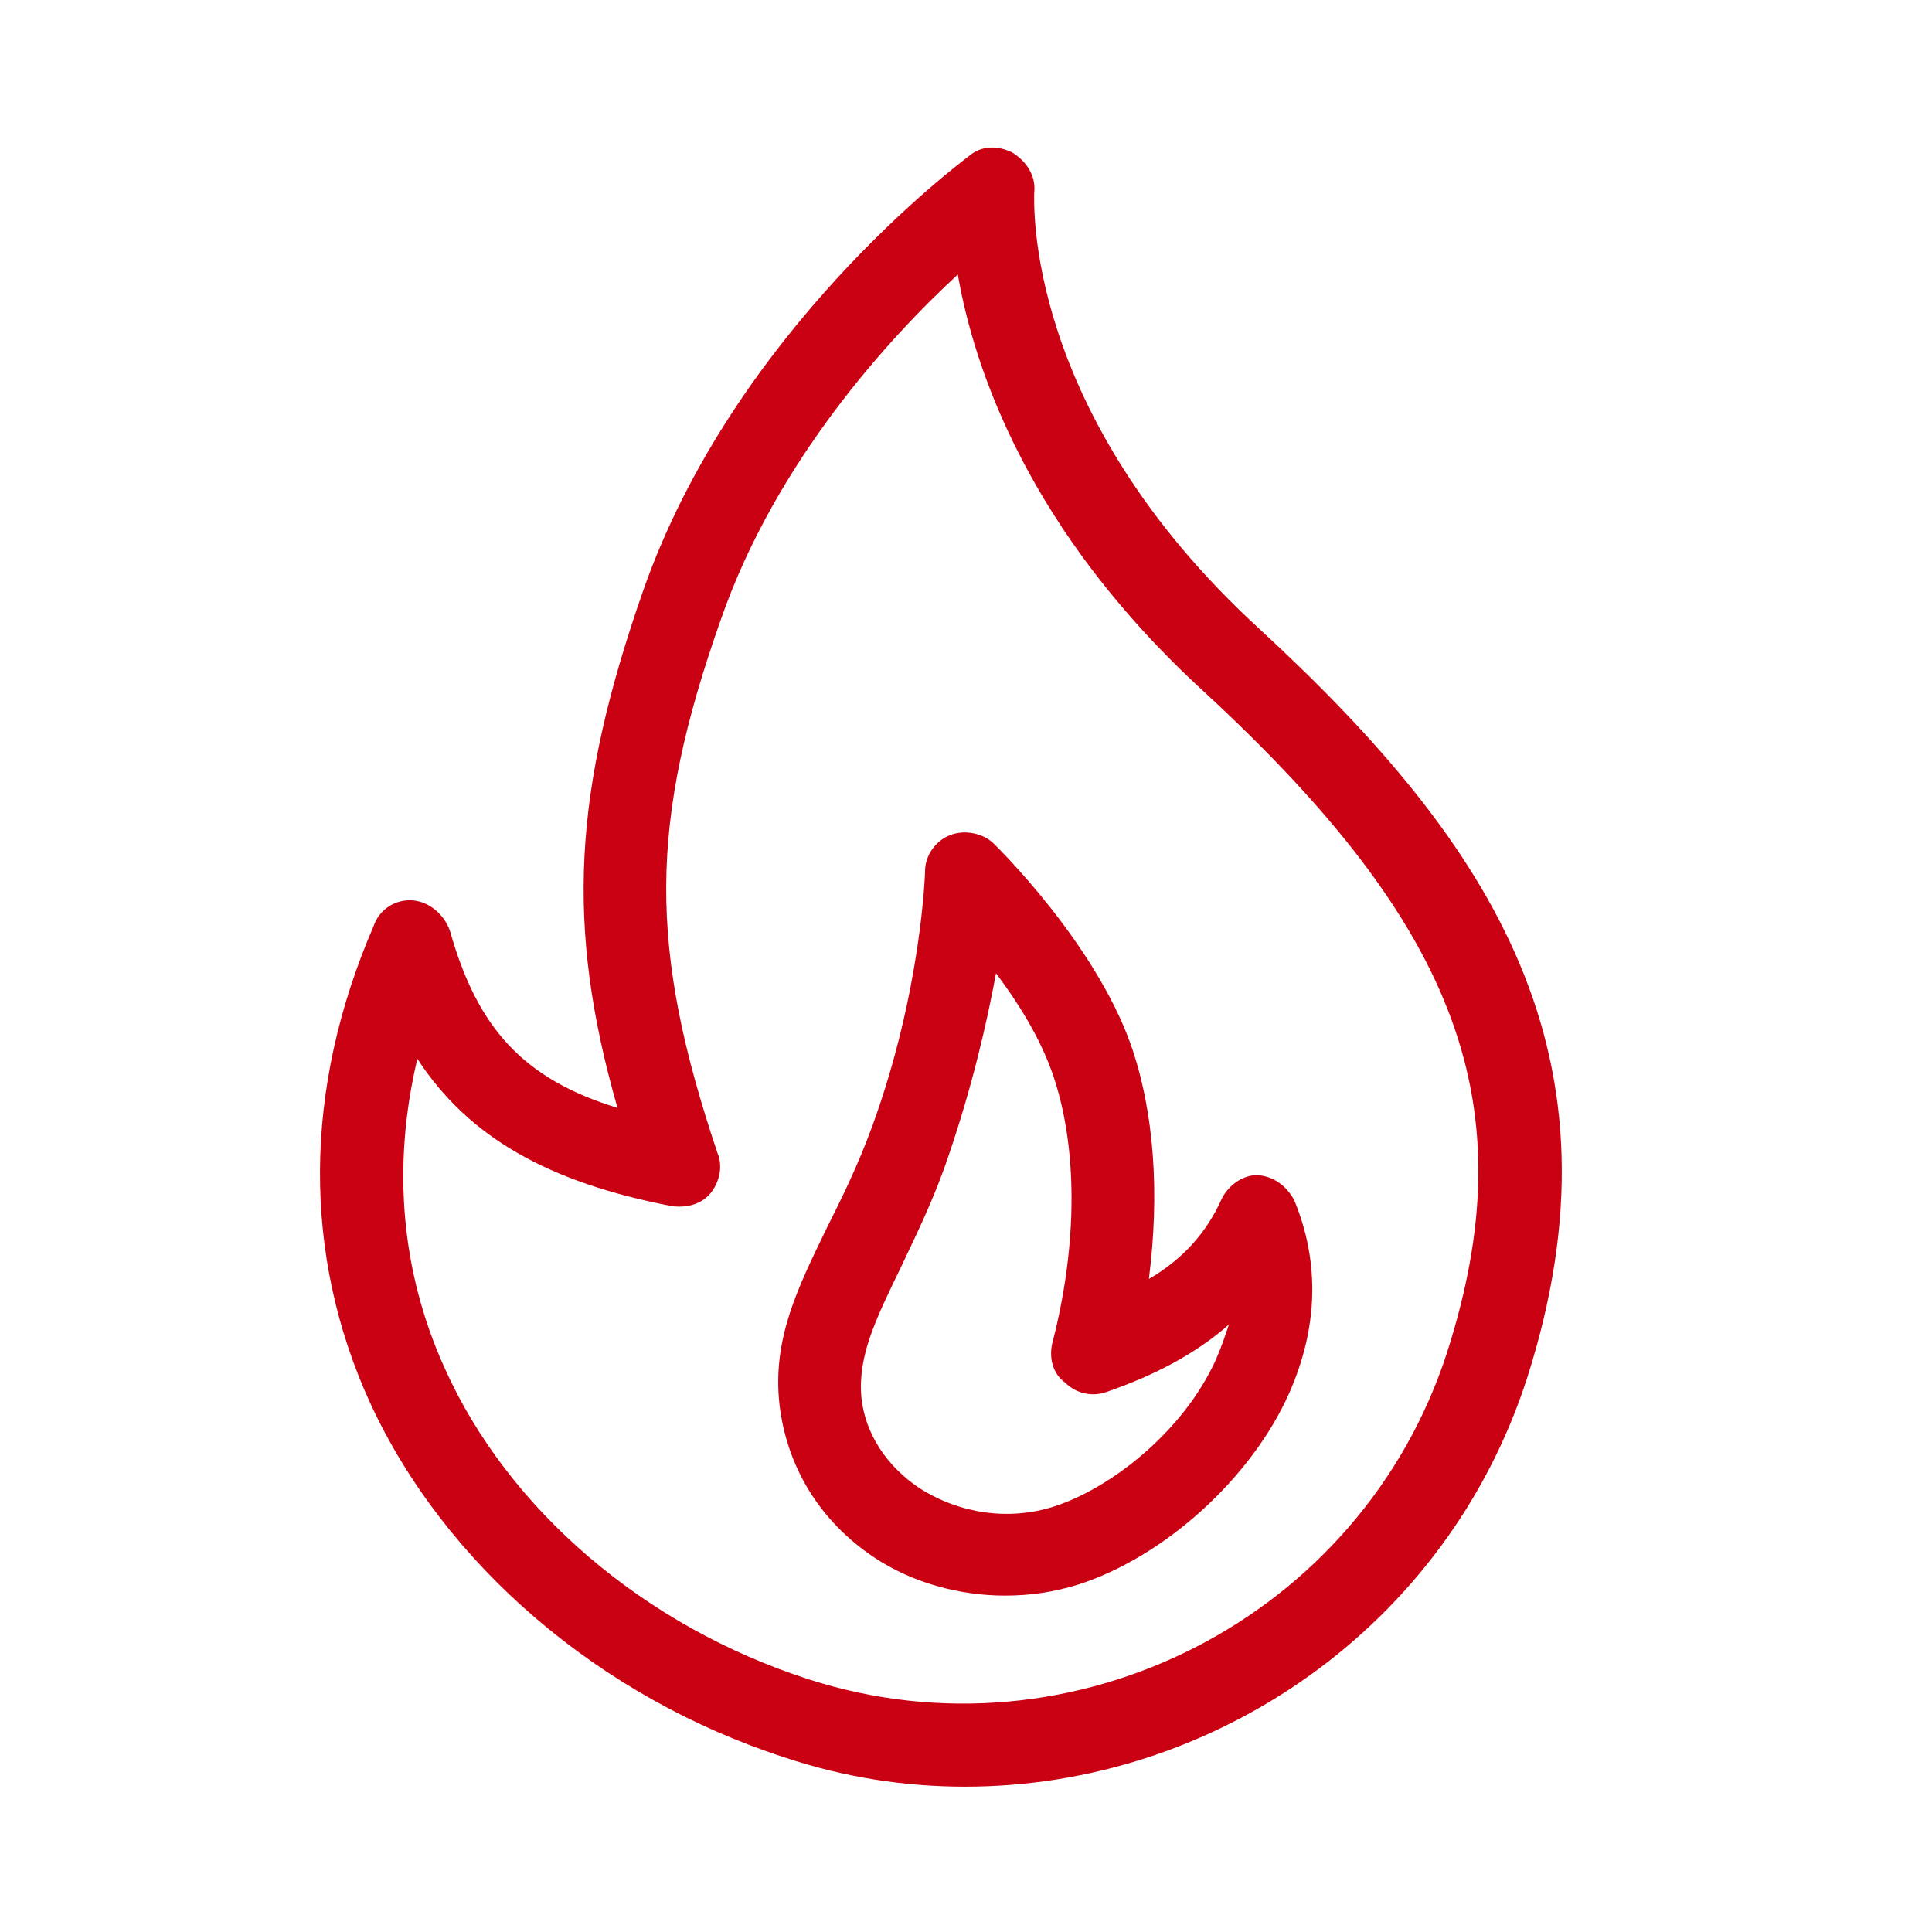 <svg xmlns="http://www.w3.org/2000/svg" xmlns:xlink="http://www.w3.org/1999/xlink" width="500" zoomAndPan="magnify" viewBox="0 0 375 375" height="500" preserveAspectRatio="xMidYMid meet" version="1.0"><defs><clipPath id="a13d1aa672"><path d="M 62 28.203 L 304 28.203 L 304 346.953 L 62 346.953 Z M 62 28.203 " clip-rule="nonzero"/></clipPath></defs><g clip-path="url(#a13d1aa672)"><path fill="#ca0013" d="M 244.539 122.152 C 198.625 80.125 200.742 39.152 200.742 37.387 C 201.098 34.207 199.332 31.383 196.504 29.617 C 193.68 28.203 190.5 28.203 188.027 30.324 C 186.262 31.734 142.465 64.23 124.805 114.738 C 111.383 153.234 109.617 179.371 119.859 215.047 C 101.496 209.395 92.664 199.504 87.367 180.785 C 86.309 177.605 83.48 175.133 80.305 174.781 C 76.77 174.43 73.594 176.547 72.531 179.727 C 58.758 211.516 58.758 243.656 71.824 272.266 C 86.309 303.699 116.328 329.48 152.355 341.137 C 164.012 345.023 175.668 346.789 187.324 346.789 C 235.711 346.789 280.922 315.707 296.461 267.32 C 316.238 205.156 290.102 164.184 244.539 122.152 Z M 280.922 262.375 C 264.32 313.941 208.516 342.551 156.945 325.949 C 125.16 315.707 98.668 293.102 86.309 265.555 C 77.832 246.832 76.066 226.348 81.008 205.508 C 90.898 220.695 106.441 229.527 130.457 234.117 C 133.281 234.473 136.109 233.766 137.875 231.645 C 139.641 229.527 140.348 226.348 139.289 223.875 C 125.867 183.965 125.867 159.945 139.992 120.035 C 150.59 89.66 172.488 65.641 185.91 53.281 C 189.09 71.648 199.684 103.082 233.59 134.164 C 283.391 180.078 296.109 214.691 280.922 262.375 Z M 280.922 262.375 " fill-opacity="1" fill-rule="nonzero"/></g><path fill="#ca0013" d="M 237.125 232.707 C 234.297 239.062 229.707 244.359 222.996 248.246 C 225.113 231.645 224.055 215.754 219.465 202.684 C 212.398 182.906 193.68 164.539 192.973 163.832 C 190.855 161.711 187.324 161.008 184.496 162.066 C 181.672 163.125 179.551 165.949 179.551 169.129 C 179.551 169.484 178.844 192.441 169.309 218.578 C 166.484 226.348 163.305 232.707 160.48 238.355 C 154.828 250.012 149.883 259.902 151.297 272.617 C 152.707 284.625 159.066 295.223 169.664 302.285 C 177.078 307.23 186.262 309.703 195.094 309.703 C 200.039 309.703 204.629 308.996 209.219 307.582 C 225.82 302.285 242.773 287.098 250.191 270.496 C 255.844 257.781 256.195 245.066 251.25 233.059 C 249.84 230.234 247.012 228.113 243.836 228.113 C 241.363 228.113 238.535 229.879 237.125 232.707 Z M 236.062 263.789 C 229.707 277.914 215.578 288.863 204.629 292.395 C 195.801 295.223 186.262 293.809 178.492 288.863 C 172.133 284.625 167.895 278.27 167.191 271.203 C 166.484 263.082 170.016 256.016 174.961 245.773 C 177.785 239.77 181.316 232.707 184.145 224.23 C 188.734 210.809 191.562 198.445 193.328 188.91 C 197.566 194.559 201.805 201.27 204.277 208.336 C 209.219 222.461 209.219 241.535 204.277 260.609 C 203.57 263.434 204.277 266.613 206.75 268.379 C 208.867 270.496 212.047 271.203 214.871 270.145 C 224.055 266.965 232.18 262.727 238.535 257.078 C 237.828 259.195 237.125 261.316 236.062 263.789 Z M 236.062 263.789 " fill-opacity="1" fill-rule="nonzero"/></svg>